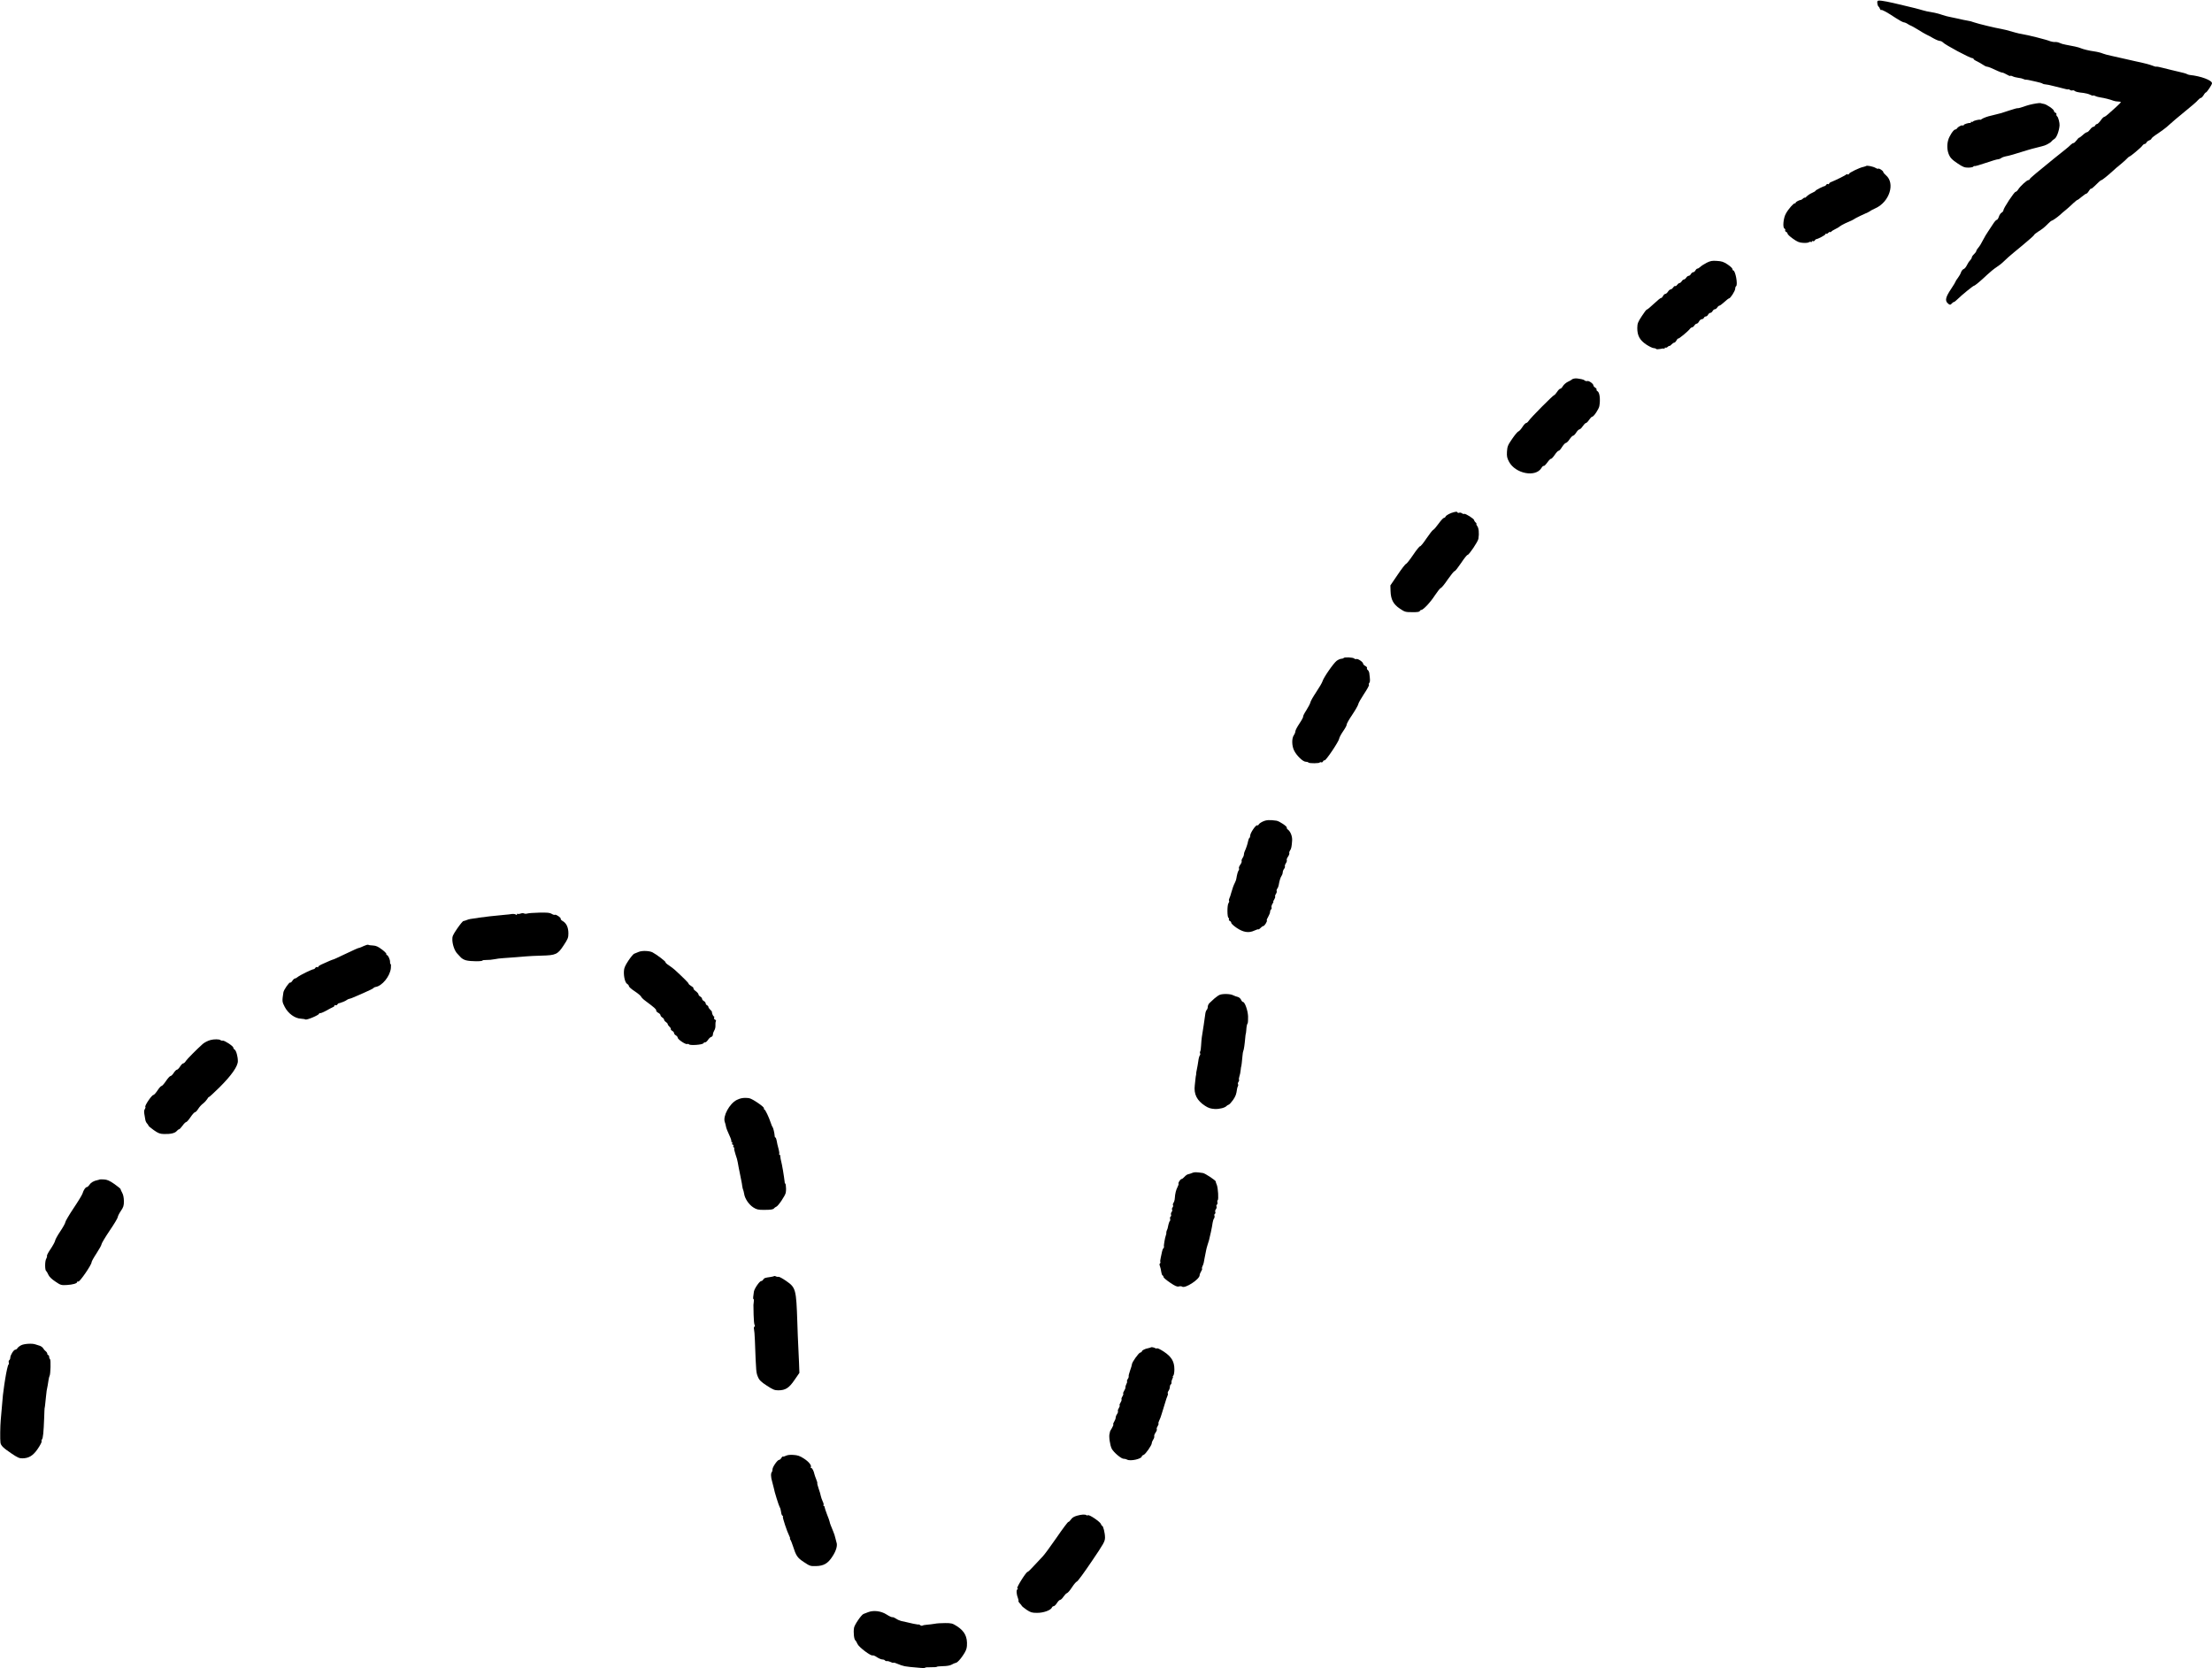 <?xml version="1.0" encoding="UTF-8"?><svg xmlns="http://www.w3.org/2000/svg" xmlns:xlink="http://www.w3.org/1999/xlink" height="1847.0" preserveAspectRatio="xMidYMid meet" version="1.0" viewBox="459.6 807.6 2449.4 1847.0" width="2449.4" zoomAndPan="magnify"><g id="change1_1"><path d="M25386 24552 c-7 -12 1 -54 12 -61 5 -3 12 -15 15 -25 4 -10 10 -16 14 -13 7 7 66 -25 159 -87 38 -25 78 -47 90 -49 12 -1 33 -10 47 -20 15 -9 29 -17 33 -17 3 0 38 -20 78 -44 39 -25 82 -50 96 -56 14 -6 48 -24 75 -40 28 -16 60 -29 71 -29 12 -1 27 -8 34 -16 22 -26 299 -175 328 -175 6 0 12 -4 12 -9 0 -5 17 -17 38 -26 20 -10 50 -27 66 -38 15 -11 35 -21 45 -21 17 -2 51 -16 116 -47 22 -10 46 -19 54 -19 7 0 29 -10 48 -21 19 -12 37 -19 40 -15 3 3 15 1 26 -5 10 -6 38 -13 60 -16 23 -2 49 -9 59 -14 9 -5 21 -8 25 -7 4 0 19 -1 33 -4 14 -4 52 -12 85 -19 33 -7 64 -16 69 -21 6 -4 19 -8 30 -8 12 0 57 -9 101 -21 142 -36 149 -38 154 -34 2 3 10 0 17 -6 8 -6 20 -9 28 -6 7 3 18 1 23 -4 11 -11 40 -18 101 -24 23 -3 55 -11 71 -19 16 -9 31 -13 34 -10 3 3 14 1 25 -5 11 -6 38 -13 59 -16 41 -6 105 -22 141 -36 13 -5 36 -9 52 -9 17 0 30 -3 30 -7 0 -5 -23 -28 -51 -53 -27 -25 -66 -60 -86 -77 -20 -18 -41 -33 -47 -33 -6 0 -24 -18 -39 -40 -16 -22 -34 -40 -42 -40 -7 0 -15 -7 -19 -15 -3 -8 -12 -15 -20 -15 -8 0 -24 -13 -36 -30 -12 -16 -27 -30 -35 -30 -7 0 -27 -13 -45 -30 -18 -16 -36 -30 -40 -30 -5 0 -18 -13 -30 -30 -12 -16 -27 -30 -33 -30 -7 0 -20 -8 -29 -17 -9 -10 -39 -36 -67 -58 -50 -39 -174 -139 -319 -259 -40 -32 -72 -63 -72 -67 0 -5 -6 -9 -13 -9 -17 0 -90 -67 -112 -102 -10 -16 -23 -28 -30 -28 -15 0 -135 -182 -135 -205 0 -8 -9 -19 -19 -25 -11 -5 -25 -26 -31 -45 -6 -19 -17 -35 -23 -35 -7 0 -24 -19 -39 -42 -15 -24 -41 -63 -58 -88 -17 -25 -39 -61 -48 -80 -27 -53 -45 -82 -64 -104 -10 -11 -18 -25 -18 -31 0 -6 -11 -22 -25 -35 -14 -13 -25 -29 -25 -37 0 -7 -9 -22 -19 -32 -11 -11 -27 -35 -36 -55 -9 -19 -25 -38 -35 -41 -10 -3 -23 -19 -29 -35 -5 -17 -21 -45 -35 -63 -15 -19 -26 -37 -26 -41 0 -4 -23 -42 -51 -84 -57 -85 -67 -124 -38 -153 23 -23 33 -24 49 -4 7 8 17 15 22 15 5 0 24 15 43 34 42 42 170 146 179 146 10 0 75 54 144 120 32 30 78 68 103 84 24 16 58 41 74 57 17 15 44 40 60 56 17 15 88 75 158 132 70 58 127 109 127 113 0 5 19 21 43 36 52 33 71 48 112 90 17 17 35 32 39 32 8 0 62 37 91 63 11 11 42 38 70 60 27 23 65 57 83 75 19 17 37 32 41 32 4 0 26 16 48 35 23 19 46 35 52 35 5 0 18 13 27 29 10 17 21 28 24 26 4 -3 21 10 39 28 42 43 70 67 77 67 8 0 71 51 126 101 20 19 56 50 80 69 24 19 55 47 70 62 14 16 29 28 32 28 11 0 128 98 143 119 8 12 20 21 27 21 8 0 16 7 20 15 3 8 17 20 31 25 14 5 25 14 25 20 0 5 30 30 68 54 37 25 81 57 97 71 86 76 122 107 145 125 144 118 188 155 205 176 12 13 26 24 32 24 7 0 20 14 30 30 9 17 21 30 25 30 10 0 68 86 68 102 0 33 -121 79 -246 92 -11 1 -26 6 -34 11 -7 5 -50 16 -94 26 -45 10 -116 27 -160 39 -43 11 -80 19 -83 16 -3 -2 -20 2 -39 10 -29 12 -105 32 -189 49 -11 2 -60 14 -110 25 -49 12 -121 28 -160 36 -38 8 -79 19 -90 24 -27 11 -63 20 -105 26 -48 6 -121 24 -145 35 -21 10 -90 25 -165 38 -25 4 -55 13 -68 20 -13 7 -35 11 -50 10 -15 -1 -38 3 -52 8 -42 18 -246 69 -315 80 -16 2 -50 10 -75 17 -78 23 -124 35 -155 40 -62 10 -252 56 -295 71 -25 10 -61 19 -80 21 -19 3 -64 12 -100 21 -36 8 -78 17 -95 20 -16 2 -55 13 -85 23 -30 11 -82 24 -115 29 -33 5 -73 13 -90 19 -28 9 -175 47 -220 56 -11 2 -60 14 -110 26 -114 26 -172 34 -179 22z" transform="matrix(.1 0 0 -.1 0 3264)"/><path d="M27145 23419 c-63 -11 -87 -17 -147 -38 -31 -11 -58 -17 -61 -15 -2 2 -43 -9 -91 -25 -47 -16 -88 -29 -89 -29 -1 0 -22 -5 -47 -12 -25 -7 -53 -14 -64 -16 -36 -7 -91 -27 -105 -38 -8 -6 -16 -10 -18 -8 -7 6 -73 -10 -79 -19 -3 -5 -10 -7 -15 -4 -5 4 -9 1 -9 -4 0 -6 -3 -10 -7 -9 -17 4 -73 -14 -73 -23 0 -6 -4 -8 -10 -4 -11 7 -51 -14 -63 -32 -4 -7 -14 -13 -21 -13 -18 0 -67 -75 -78 -120 -15 -54 -11 -115 11 -163 15 -33 36 -54 92 -91 62 -42 78 -48 123 -48 28 1 52 6 54 12 2 5 7 8 12 5 4 -3 60 13 124 35 64 22 124 40 134 40 10 0 27 6 38 14 11 8 33 16 50 19 29 4 102 25 241 69 35 10 72 21 84 23 11 2 29 7 39 10 10 3 28 8 39 10 33 6 91 36 104 54 7 9 21 21 32 27 24 13 52 87 57 149 2 28 -14 91 -26 100 -7 6 -11 16 -9 22 3 7 -2 16 -11 19 -9 3 -16 12 -16 20 0 17 -84 75 -114 78 -13 2 -27 5 -32 8 -5 2 -27 1 -49 -3z" transform="matrix(.1 0 0 -.1 0 3264)"/><path d="M25260 22726 c-3 -2 -17 -7 -30 -10 -41 -7 -160 -65 -160 -77 0 -6 -6 -9 -14 -6 -8 3 -16 3 -18 -2 -3 -7 -114 -62 -162 -81 -15 -5 -26 -14 -26 -20 0 -6 -5 -8 -11 -4 -6 3 -15 0 -20 -7 -4 -8 -12 -14 -16 -15 -16 -1 -103 -45 -103 -52 0 -4 -18 -15 -39 -24 -22 -10 -49 -27 -60 -40 -12 -12 -21 -18 -21 -13 0 4 -8 1 -17 -8 -10 -8 -20 -16 -23 -16 -17 0 -60 -22 -60 -31 0 -5 -4 -9 -9 -7 -13 3 -72 -63 -100 -115 -28 -49 -37 -156 -15 -165 7 -3 11 -10 8 -18 -3 -7 2 -15 10 -18 9 -4 16 -13 16 -20 0 -8 27 -33 61 -57 48 -34 70 -43 112 -45 28 -2 57 1 64 7 7 5 17 7 23 3 5 -3 10 -1 10 5 0 6 5 8 11 4 6 -3 15 0 20 7 4 8 12 14 16 15 20 1 103 46 103 55 0 6 4 8 9 5 5 -3 14 1 21 9 7 8 16 13 20 10 5 -3 11 -1 15 5 3 5 23 17 43 27 20 9 43 23 50 30 8 7 35 22 60 34 67 29 96 43 102 49 3 3 32 18 65 34 33 15 71 33 85 39 14 7 27 14 30 18 3 3 28 15 55 28 155 71 219 277 114 365 -16 14 -29 29 -29 35 0 14 -49 46 -57 37 -4 -3 -17 1 -29 9 -24 15 -95 30 -104 21z" transform="matrix(.1 0 0 -.1 0 3264)"/><path d="M23495 21655 c-27 -14 -59 -34 -70 -45 -12 -11 -26 -20 -33 -20 -6 0 -16 -9 -22 -20 -6 -11 -17 -20 -25 -20 -8 0 -19 -9 -25 -20 -6 -11 -17 -20 -25 -20 -8 0 -20 -9 -27 -20 -7 -11 -18 -20 -25 -20 -7 0 -18 -9 -25 -20 -7 -11 -18 -20 -25 -20 -6 0 -18 -9 -26 -20 -8 -11 -17 -17 -21 -13 -3 4 -13 -3 -22 -15 -8 -12 -21 -22 -28 -22 -8 0 -21 -11 -30 -25 -9 -14 -22 -25 -30 -25 -7 0 -19 -11 -26 -25 -7 -13 -16 -22 -20 -20 -4 3 -40 -26 -79 -63 -39 -37 -74 -66 -78 -65 -5 2 -30 -31 -57 -73 -44 -67 -49 -81 -50 -132 0 -84 27 -134 100 -183 32 -21 69 -39 81 -39 12 0 24 -4 27 -9 4 -5 22 -5 43 -1 20 5 41 7 45 4 4 -3 8 0 8 6 0 6 4 9 9 5 5 -3 16 1 24 9 8 8 17 13 19 10 3 -2 13 5 23 16 10 11 23 20 30 20 6 0 18 11 25 25 7 14 16 23 18 20 6 -6 111 81 130 107 7 10 19 18 25 18 7 0 18 9 25 20 7 11 18 20 25 20 8 0 20 11 27 25 7 14 21 25 31 25 9 0 19 7 23 15 3 8 12 15 20 15 9 0 20 9 26 20 6 11 17 20 25 20 8 0 19 9 25 20 6 11 17 20 25 20 8 0 20 9 27 20 7 11 18 20 24 20 6 0 30 18 54 40 24 22 47 40 52 40 15 0 68 83 68 106 0 13 4 25 10 29 22 14 -7 175 -32 175 -5 0 -8 7 -8 15 0 8 -24 31 -54 51 -44 29 -65 36 -118 39 -53 4 -72 0 -113 -20z" transform="matrix(.1 0 0 -.1 0 3264)"/><path d="M22025 20372 c-11 -2 -22 -7 -25 -11 -3 -4 -22 -15 -42 -24 -21 -10 -45 -31 -55 -47 -9 -17 -23 -30 -30 -30 -7 0 -23 -16 -35 -35 -13 -19 -27 -35 -31 -35 -12 0 -262 -252 -283 -285 -9 -14 -22 -25 -29 -25 -7 0 -26 -20 -41 -44 -16 -25 -36 -47 -45 -49 -9 -3 -40 -40 -69 -83 -48 -69 -53 -84 -57 -140 -3 -53 1 -71 22 -111 70 -134 296 -178 360 -70 9 15 20 25 25 22 5 -3 23 15 41 40 17 24 36 42 40 39 4 -2 23 17 41 44 18 27 38 47 43 45 6 -1 23 17 38 42 16 25 35 45 43 45 7 0 26 18 40 40 15 22 32 40 40 40 7 0 22 16 34 35 12 19 28 35 36 35 7 0 24 16 36 35 13 19 29 35 35 35 7 0 23 16 35 35 13 19 28 35 35 35 17 0 74 86 79 118 13 75 3 151 -20 164 -9 5 -14 13 -11 18 3 5 -3 15 -15 22 -11 7 -20 18 -20 25 0 18 -52 55 -68 48 -8 -3 -21 0 -28 6 -8 7 -24 13 -37 15 -12 2 -31 5 -42 7 -11 2 -29 2 -40 -1z" transform="matrix(.1 0 0 -.1 0 3264)"/><path d="M20695 18893 c-37 -8 -86 -34 -92 -49 -3 -8 -11 -14 -18 -14 -7 0 -34 -29 -59 -64 -25 -35 -52 -66 -60 -69 -8 -3 -42 -47 -76 -97 -33 -50 -65 -88 -70 -85 -4 3 -39 -40 -76 -95 -37 -55 -73 -100 -79 -100 -6 0 -48 -53 -92 -119 l-81 -119 2 -63 c3 -94 31 -146 103 -194 55 -37 62 -39 137 -39 55 -1 81 3 83 12 3 6 10 12 16 12 23 0 103 86 152 162 28 42 57 79 65 81 9 2 44 45 78 96 35 50 68 91 75 91 7 0 39 41 72 90 33 50 65 90 72 90 16 0 115 147 120 179 10 62 4 121 -15 143 -6 8 -10 17 -7 20 3 3 -1 11 -10 18 -8 7 -15 18 -15 24 0 15 -99 78 -111 70 -5 -3 -16 0 -24 6 -8 7 -21 10 -30 7 -8 -4 -17 -2 -20 3 -6 10 -8 10 -40 3z" transform="matrix(.1 0 0 -.1 0 3264)"/><path d="M19474 17278 c-3 -4 -14 -8 -25 -8 -11 0 -34 -10 -51 -22 -35 -26 -146 -186 -158 -228 -4 -15 -36 -69 -70 -120 -34 -51 -63 -102 -64 -114 -2 -11 -22 -50 -44 -85 -23 -35 -39 -67 -36 -72 2 -5 -16 -39 -41 -76 -25 -37 -45 -76 -45 -86 0 -11 -8 -31 -18 -45 -23 -35 -22 -114 3 -166 27 -57 98 -126 129 -126 13 0 27 -4 31 -9 6 -11 125 -10 125 1 0 4 7 5 15 2 8 -4 17 1 21 9 3 9 11 14 17 12 14 -6 158 209 162 240 1 12 21 50 44 83 23 33 41 66 39 73 -1 8 26 57 61 108 35 52 65 105 67 117 1 12 30 63 63 113 34 50 59 96 56 102 -4 5 -2 16 4 23 10 11 9 34 -1 111 -2 11 -9 25 -17 31 -8 6 -11 15 -8 21 4 5 -5 16 -18 23 -14 7 -25 19 -25 26 0 18 -58 57 -74 51 -8 -3 -19 0 -25 6 -13 13 -110 17 -117 5z" transform="matrix(.1 0 0 -.1 0 3264)"/><path d="M18580 15468 c-22 -10 -43 -25 -46 -33 -3 -8 -11 -12 -17 -9 -16 5 -77 -85 -77 -113 0 -12 -4 -24 -9 -27 -5 -3 -11 -18 -14 -33 -5 -30 -24 -87 -38 -115 -5 -10 -9 -26 -9 -36 0 -9 -7 -28 -16 -40 -8 -12 -12 -27 -9 -32 3 -6 -3 -24 -15 -40 -12 -16 -18 -35 -15 -40 4 -6 2 -16 -3 -23 -9 -11 -18 -44 -26 -93 -2 -11 -8 -29 -14 -40 -16 -31 -29 -67 -42 -114 -6 -25 -16 -53 -21 -63 -5 -10 -7 -22 -3 -28 3 -5 0 -16 -6 -24 -17 -20 -16 -165 1 -165 5 0 6 -6 3 -14 -3 -7 2 -16 10 -19 9 -4 16 -13 16 -21 0 -9 27 -33 59 -55 73 -50 135 -60 196 -31 22 10 42 17 46 14 3 -2 14 5 24 16 10 11 23 20 29 20 14 0 48 55 40 63 -4 3 3 21 15 40 11 19 21 44 21 55 0 11 5 24 11 27 6 4 8 14 5 22 -3 8 1 25 10 39 9 13 13 24 10 24 -4 0 1 11 10 25 8 13 13 28 10 33 -3 5 1 17 8 28 8 10 12 24 9 31 -3 7 0 20 7 28 6 8 13 24 15 37 9 52 19 84 31 103 8 11 14 29 14 40 0 11 7 29 15 39 8 10 12 23 9 28 -3 5 2 20 11 34 9 13 13 29 10 34 -4 6 2 22 13 38 11 15 17 33 15 40 -3 7 1 19 7 28 14 16 20 47 24 112 3 46 -18 99 -46 120 -10 7 -16 17 -13 22 7 12 -82 72 -114 77 -76 11 -112 9 -151 -9z" transform="matrix(.1 0 0 -.1 0 3264)"/><path d="M10362 14449 c-13 -5 -28 -7 -33 -3 -5 3 -9 0 -9 -7 0 -8 -4 -8 -12 -1 -7 5 -26 8 -43 6 -16 -3 -52 -7 -80 -9 -93 -8 -253 -26 -280 -31 -11 -3 -40 -7 -65 -10 -25 -3 -52 -8 -60 -11 -8 -4 -18 -7 -22 -8 -5 -2 -10 -4 -13 -5 -3 -1 -11 -3 -17 -4 -7 0 -38 -38 -69 -83 -51 -75 -56 -87 -54 -130 3 -54 26 -118 55 -148 10 -11 28 -30 39 -42 11 -12 37 -27 58 -32 49 -13 183 -14 183 -1 0 3 19 5 43 5 23 -1 62 3 87 8 25 5 68 11 95 12 85 6 208 15 260 20 28 3 104 6 170 8 156 4 177 13 244 116 45 68 51 83 51 130 0 65 -21 111 -60 135 -17 9 -28 21 -25 26 7 11 -52 53 -65 45 -5 -3 -20 1 -34 10 -20 13 -48 16 -138 14 -62 -1 -122 -6 -134 -10 -11 -4 -27 -3 -35 1 -7 4 -25 4 -37 -1z" transform="matrix(.1 0 0 -.1 0 3264)"/><path d="M8625 14090 c-22 -11 -44 -19 -48 -20 -11 0 -54 -19 -184 -81 -55 -27 -104 -49 -108 -49 -6 0 -51 -19 -132 -56 -18 -8 -33 -19 -33 -25 0 -6 -5 -7 -11 -3 -6 3 -15 0 -20 -7 -4 -8 -12 -14 -16 -15 -26 -3 -156 -67 -184 -90 -8 -8 -21 -14 -27 -14 -6 0 -19 -11 -28 -25 -9 -14 -20 -23 -24 -20 -11 7 -72 -81 -76 -109 -15 -99 -15 -103 15 -161 38 -73 112 -127 179 -130 24 -2 46 -5 48 -8 12 -12 154 48 154 64 0 6 4 8 9 5 5 -3 35 9 68 27 32 18 66 36 76 40 9 3 17 11 17 17 0 6 5 8 11 4 6 -3 15 0 20 7 4 8 13 15 19 15 5 1 12 3 15 4 3 1 8 3 13 5 19 5 48 19 61 29 7 5 20 11 29 12 9 2 25 7 37 13 11 5 65 29 120 52 55 24 103 47 107 53 3 5 14 11 23 12 72 11 159 117 169 207 3 26 2 47 -3 47 -4 0 -7 10 -6 22 2 26 -22 78 -36 78 -6 0 -8 4 -4 9 3 6 -19 29 -50 52 -42 32 -65 42 -98 44 -24 1 -48 4 -53 8 -5 3 -27 -3 -49 -13z" transform="matrix(.1 0 0 -.1 0 3264)"/><path d="M11670 14025 c-19 -8 -42 -18 -52 -21 -9 -3 -38 -38 -64 -77 -35 -53 -48 -82 -49 -114 -4 -63 14 -132 36 -143 10 -6 19 -17 19 -25 0 -8 29 -34 65 -57 36 -24 67 -50 70 -59 3 -8 24 -30 48 -47 101 -75 122 -94 119 -106 -1 -7 9 -19 23 -26 14 -7 25 -19 25 -27 0 -7 9 -18 20 -25 11 -7 20 -18 20 -25 0 -7 9 -18 20 -25 11 -7 20 -18 20 -24 0 -6 9 -19 20 -29 11 -10 17 -21 14 -26 -2 -4 5 -13 16 -19 11 -6 20 -17 20 -25 0 -8 9 -19 20 -25 11 -6 20 -17 20 -25 0 -19 87 -78 105 -71 8 3 17 1 20 -3 9 -15 147 -6 159 11 6 8 16 13 21 11 6 -1 19 10 30 26 11 17 27 32 37 34 10 3 18 14 18 26 0 12 7 32 15 45 9 13 15 39 13 58 -1 18 1 39 5 45 4 6 0 14 -9 17 -9 4 -14 13 -10 21 3 8 2 15 -3 15 -8 0 -24 37 -22 51 0 4 -9 15 -19 24 -11 10 -20 24 -20 30 0 7 -7 15 -15 19 -8 3 -15 12 -15 20 0 9 -9 20 -20 26 -11 6 -20 17 -20 25 0 8 -9 19 -20 25 -11 6 -20 17 -20 25 0 7 -14 23 -30 35 -17 12 -28 25 -25 30 3 5 -8 17 -25 26 -16 10 -30 22 -30 28 0 7 -50 58 -150 150 -14 13 -44 36 -67 51 -24 15 -40 31 -38 35 5 7 -96 84 -143 109 -34 18 -115 21 -152 6z" transform="matrix(.1 0 0 -.1 0 3264)"/><path d="M18102 13549 c-13 -5 -39 -24 -59 -41 -19 -18 -43 -41 -54 -50 -10 -10 -19 -28 -19 -41 0 -13 -5 -28 -11 -34 -7 -7 -13 -22 -15 -35 -2 -13 -6 -41 -9 -63 -3 -22 -8 -53 -10 -70 -4 -31 -11 -73 -21 -135 -3 -19 -6 -60 -8 -91 -1 -31 -6 -61 -10 -67 -4 -7 -4 -17 -1 -22 4 -6 2 -16 -4 -23 -5 -7 -13 -35 -16 -62 -4 -28 -11 -69 -16 -92 -5 -24 -9 -46 -8 -50 1 -5 0 -10 -1 -13 -1 -3 -4 -16 -5 -30 -1 -14 -5 -51 -9 -83 -12 -98 24 -169 114 -227 38 -25 63 -32 108 -35 54 -2 114 14 132 35 3 4 12 9 22 13 9 3 30 27 48 52 29 43 36 62 44 121 1 11 6 25 10 32 4 7 4 17 1 22 -4 6 -1 17 5 25 6 8 9 18 6 23 -3 6 -1 23 4 38 6 16 12 47 14 69 2 22 5 40 6 40 2 0 10 64 14 116 2 26 6 51 9 56 6 10 15 67 22 148 2 22 4 40 5 40 2 0 4 18 6 40 3 46 7 66 16 80 3 6 5 39 4 75 -2 65 -36 160 -56 160 -6 0 -16 11 -22 25 -6 14 -23 28 -37 31 -14 3 -38 12 -52 19 -28 15 -111 18 -147 4z" transform="matrix(.1 0 0 -.1 0 3264)"/><path d="M6928 13049 c-30 -8 -68 -27 -88 -45 -65 -58 -170 -164 -185 -186 -9 -16 -23 -28 -30 -28 -8 0 -23 -16 -35 -35 -12 -19 -28 -35 -35 -35 -7 0 -23 -16 -35 -35 -12 -19 -28 -35 -36 -35 -7 0 -30 -25 -50 -55 -20 -30 -42 -55 -49 -55 -7 0 -27 -22 -45 -50 -18 -27 -38 -50 -46 -50 -17 0 -97 -117 -89 -131 4 -5 1 -16 -5 -25 -8 -9 -10 -28 -6 -52 4 -20 9 -49 11 -65 2 -15 11 -34 20 -43 8 -8 15 -19 15 -23 0 -5 27 -27 59 -50 50 -35 68 -42 113 -43 72 -2 120 9 140 32 9 11 21 20 26 20 6 0 23 18 39 40 15 22 34 40 40 40 7 0 29 25 49 55 20 30 43 55 50 55 7 0 22 16 34 35 12 20 36 47 54 60 18 14 38 36 46 49 7 14 16 24 19 23 4 -1 56 47 116 106 133 132 205 234 205 292 0 52 -19 118 -36 128 -8 4 -14 14 -14 21 0 17 -99 82 -118 78 -7 -2 -19 1 -25 6 -13 11 -71 11 -109 1z" transform="matrix(.1 0 0 -.1 0 3264)"/><path d="M12754 12385 c-81 -41 -156 -181 -132 -245 5 -14 11 -34 12 -45 2 -19 19 -60 51 -130 7 -16 11 -33 9 -37 -3 -4 -1 -8 5 -8 6 0 8 -7 5 -15 -4 -8 -1 -15 6 -15 7 0 10 -7 6 -15 -3 -8 -1 -15 5 -15 6 0 8 -4 5 -9 -3 -5 3 -35 14 -67 12 -33 23 -72 25 -89 2 -16 7 -41 10 -55 3 -14 10 -47 15 -75 5 -27 12 -61 15 -75 3 -14 8 -40 10 -59 3 -18 7 -37 10 -41 3 -4 7 -24 11 -44 8 -54 53 -120 102 -151 36 -23 54 -27 115 -27 80 0 105 4 115 18 4 6 15 13 24 17 22 8 100 124 105 156 2 14 4 35 3 46 -1 11 -2 28 -3 38 -1 9 -4 17 -7 17 -3 0 -6 10 -6 23 -1 12 -4 36 -7 52 -3 17 -8 48 -11 70 -4 22 -9 51 -12 65 -14 60 -17 76 -18 93 0 9 -4 17 -9 17 -4 0 -6 4 -3 8 3 5 1 26 -5 47 -6 20 -12 47 -15 59 -10 57 -16 76 -23 76 -4 0 -7 8 -7 18 -2 31 -15 86 -23 97 -5 5 -14 28 -21 49 -20 62 -61 146 -70 146 -5 0 -7 6 -5 13 3 7 -27 33 -72 63 -67 44 -85 52 -129 52 -36 1 -67 -6 -100 -23z" transform="matrix(.1 0 0 -.1 0 3264)"/><path d="M17800 11578 c-14 -6 -34 -13 -45 -15 -11 -1 -30 -14 -42 -28 -12 -14 -27 -25 -32 -25 -13 0 -41 -41 -35 -52 3 -4 -2 -20 -10 -35 -18 -34 -28 -76 -31 -125 -1 -21 -8 -44 -15 -52 -6 -9 -9 -20 -5 -26 4 -6 1 -17 -5 -25 -6 -8 -9 -19 -5 -25 4 -6 1 -17 -5 -25 -7 -8 -10 -21 -7 -30 4 -8 1 -17 -4 -21 -6 -3 -9 -15 -6 -25 3 -10 2 -21 -3 -24 -4 -3 -11 -22 -16 -42 -9 -44 -8 -43 -18 -64 -4 -9 -6 -20 -5 -25 1 -5 0 -16 -4 -24 -11 -28 -27 -123 -22 -128 3 -3 0 -11 -6 -19 -7 -7 -13 -23 -15 -36 -2 -12 -8 -41 -14 -65 -6 -24 -8 -47 -5 -52 3 -5 1 -11 -4 -15 -7 -4 -7 -15 0 -32 5 -14 12 -42 14 -62 3 -20 9 -37 15 -39 5 -2 10 -10 10 -18 0 -7 33 -35 73 -62 56 -38 77 -47 97 -42 14 4 30 3 36 -2 32 -24 194 81 194 126 0 9 7 28 16 42 9 13 14 27 11 31 -4 3 -1 15 4 26 6 11 13 30 15 43 2 13 6 35 9 49 7 33 16 76 19 95 1 8 8 31 14 51 14 40 15 45 37 142 8 38 17 84 19 103 3 20 10 41 16 48 5 8 8 20 4 29 -3 8 -1 18 5 21 6 4 8 13 4 21 -3 9 0 22 7 30 7 8 10 21 7 30 -4 8 -1 17 4 21 6 3 9 15 6 25 -3 10 -2 21 3 24 12 7 4 136 -10 170 -7 17 -13 33 -12 37 3 11 -118 91 -142 94 -73 11 -94 11 -116 2z" transform="matrix(.1 0 0 -.1 0 3264)"/><path d="M5697 11504 c-2 -2 -12 -5 -23 -7 -40 -8 -71 -26 -87 -51 -10 -14 -23 -26 -30 -26 -14 0 -36 -33 -47 -70 -4 -15 -49 -89 -99 -163 -50 -75 -91 -145 -91 -154 0 -10 -25 -56 -56 -102 -31 -46 -57 -93 -58 -105 -2 -12 -24 -53 -49 -90 -26 -38 -44 -72 -41 -78 3 -5 -1 -19 -8 -31 -16 -25 -16 -126 -1 -136 5 -3 16 -21 24 -40 9 -22 35 -48 77 -76 60 -41 66 -42 126 -39 68 4 116 18 116 33 0 6 6 8 13 5 15 -6 147 185 147 214 0 9 25 54 55 99 30 46 55 91 55 100 0 10 41 78 90 151 50 73 90 140 90 150 0 9 15 40 34 68 29 43 34 58 34 109 -1 39 -7 71 -19 92 -10 18 -18 36 -17 40 1 4 -31 30 -69 57 -56 39 -81 49 -117 51 -25 2 -47 1 -49 -1z" transform="matrix(.1 0 0 -.1 0 3264)"/><path d="M13168 10435 c-2 -3 -20 -7 -39 -10 -65 -9 -71 -12 -81 -28 -5 -9 -15 -17 -23 -17 -18 0 -76 -84 -81 -118 -9 -56 -11 -82 -4 -82 4 0 5 -12 3 -27 -2 -16 -4 -32 -4 -38 1 -5 1 -55 2 -110 1 -55 6 -105 11 -112 5 -7 5 -14 -2 -18 -6 -4 -8 -15 -5 -26 3 -10 8 -65 10 -121 14 -374 13 -360 38 -419 10 -25 35 -49 94 -87 69 -45 86 -52 129 -52 78 1 117 25 178 115 l54 78 -4 111 c-2 61 -6 149 -9 196 -3 47 -7 162 -10 255 -12 363 -17 382 -122 455 -40 28 -79 49 -86 47 -7 -2 -19 -1 -28 4 -9 5 -18 6 -21 4z" transform="matrix(.1 0 0 -.1 0 3264)"/><path d="M4830 9669 c-19 -10 -38 -25 -42 -34 -5 -8 -15 -15 -23 -15 -17 0 -55 -61 -55 -88 0 -11 -5 -24 -11 -28 -6 -3 -9 -15 -6 -25 3 -10 2 -21 -3 -24 -7 -4 -24 -81 -36 -157 -2 -18 -7 -46 -10 -63 -12 -78 -20 -147 -29 -270 -3 -38 -8 -95 -11 -125 -6 -65 -8 -215 -3 -249 5 -34 30 -58 123 -121 65 -44 87 -54 120 -53 72 1 118 29 170 105 26 38 45 75 43 82 -3 8 -1 18 4 23 11 11 18 76 24 238 2 61 4 110 5 110 2 0 6 33 14 115 6 63 10 92 20 135 3 17 8 44 10 62 3 18 7 37 11 43 11 17 15 179 5 185 -6 4 -10 15 -10 26 0 10 -4 19 -10 19 -5 0 -10 6 -10 14 0 8 -8 21 -17 28 -10 7 -23 22 -29 33 -6 11 -24 24 -40 29 -16 5 -36 11 -44 14 -36 14 -127 8 -160 -9z" transform="matrix(.1 0 0 -.1 0 3264)"/><path d="M17339 9645 c-3 -2 -16 -6 -31 -9 -33 -6 -68 -24 -68 -35 0 -5 -8 -11 -18 -13 -19 -5 -92 -108 -92 -130 0 -7 -9 -38 -20 -68 -11 -30 -18 -60 -16 -65 2 -6 -2 -19 -10 -29 -7 -11 -11 -23 -8 -27 3 -5 -1 -19 -8 -31 -7 -13 -11 -29 -10 -35 2 -7 -5 -24 -14 -38 -9 -14 -14 -28 -10 -32 3 -4 -1 -17 -9 -30 -9 -13 -13 -28 -10 -33 3 -5 -2 -21 -11 -35 -9 -14 -14 -28 -10 -32 3 -4 -1 -17 -9 -30 -9 -13 -13 -28 -10 -33 3 -6 -1 -20 -9 -32 -9 -12 -16 -31 -16 -41 0 -10 -7 -29 -16 -43 -9 -13 -14 -27 -10 -31 3 -3 -4 -22 -16 -42 -13 -20 -22 -38 -22 -41 1 -3 -1 -11 -3 -18 -11 -27 4 -130 23 -168 22 -42 109 -115 134 -112 8 1 24 -3 36 -9 37 -21 164 8 164 37 0 5 8 11 19 15 21 6 91 107 91 130 0 9 7 27 16 40 9 13 14 30 11 37 -2 7 4 25 15 40 11 16 17 32 13 38 -3 5 1 20 10 33 8 13 12 26 9 30 -3 3 1 18 9 34 8 15 20 48 27 73 7 25 16 54 20 65 4 11 13 40 20 65 7 25 17 55 23 67 6 13 8 26 4 29 -3 4 0 16 8 28 8 11 15 30 15 43 0 12 5 25 10 28 6 4 10 14 8 23 -1 10 3 27 10 40 7 12 9 22 5 22 -4 0 -2 5 5 12 7 7 12 38 12 70 0 86 -31 139 -115 195 -36 24 -70 41 -75 38 -6 -3 -16 -3 -22 2 -16 9 -44 14 -49 8z" transform="matrix(.1 0 0 -.1 0 3264)"/><path d="M13297 8445 c-14 -7 -28 -11 -31 -8 -2 3 -11 -4 -18 -16 -7 -12 -18 -21 -25 -21 -18 0 -73 -79 -73 -105 0 -12 -3 -25 -7 -29 -13 -13 -12 -58 3 -106 7 -25 15 -56 18 -70 6 -40 58 -204 67 -216 5 -6 11 -28 14 -50 2 -21 9 -40 15 -42 6 -2 8 -7 5 -12 -5 -9 45 -161 69 -208 9 -18 14 -32 10 -32 -4 0 -2 -6 3 -12 6 -7 18 -38 28 -68 36 -113 50 -134 123 -182 65 -43 72 -46 133 -44 87 2 133 29 183 107 42 64 58 122 44 158 -4 13 -10 35 -13 50 -3 15 -13 48 -24 72 -27 66 -34 82 -38 103 -2 10 -15 48 -30 84 -14 37 -26 73 -26 79 0 7 -4 13 -9 13 -5 0 -6 5 -3 10 4 6 -1 25 -10 42 -8 18 -17 43 -20 58 -2 14 -13 51 -24 82 -11 31 -17 58 -15 61 2 2 -3 21 -12 42 -9 22 -17 46 -19 54 -7 35 -25 71 -35 71 -6 0 -9 4 -6 9 12 18 -21 60 -75 95 -46 30 -70 38 -117 41 -37 3 -68 -1 -85 -10z" transform="matrix(.1 0 0 -.1 0 3264)"/><path d="M16523 7782 c-33 -9 -55 -22 -68 -42 -11 -16 -24 -28 -29 -27 -5 1 -64 -77 -130 -174 -67 -97 -137 -192 -156 -211 -19 -19 -62 -65 -95 -101 -33 -37 -64 -67 -70 -67 -17 -1 -125 -174 -114 -181 8 -5 8 -9 0 -13 -13 -8 -9 -57 7 -97 6 -15 8 -29 6 -32 -3 -3 3 -14 14 -25 11 -11 21 -24 23 -29 2 -5 26 -24 53 -43 44 -29 58 -34 115 -34 71 -1 153 29 165 59 3 8 12 15 20 15 8 0 24 16 36 35 12 19 28 35 36 35 7 0 24 16 36 35 13 19 30 37 40 40 9 3 34 32 55 65 21 32 45 61 54 63 9 2 82 102 163 222 137 202 147 221 148 265 0 49 -20 130 -32 130 -4 0 -10 8 -13 19 -6 23 -124 104 -142 98 -7 -3 -16 -3 -19 0 -11 11 -54 9 -103 -5z" transform="matrix(.1 0 0 -.1 0 3264)"/><path d="M14210 6714 c-19 -8 -43 -17 -52 -20 -23 -8 -100 -120 -105 -153 -9 -51 0 -130 15 -140 5 -3 15 -21 23 -39 15 -36 151 -138 169 -127 5 3 27 -6 47 -20 21 -14 48 -25 60 -25 12 0 25 -5 28 -10 4 -6 14 -10 23 -8 10 1 27 -4 40 -10 12 -7 26 -11 31 -8 4 3 26 -3 47 -13 22 -10 57 -22 79 -26 37 -6 59 -9 183 -19 23 -2 42 -1 42 3 0 3 29 6 65 5 36 -1 65 2 65 5 0 3 31 6 68 7 37 0 79 7 92 15 14 7 27 14 30 15 3 1 15 5 27 9 12 4 43 37 68 74 34 49 46 77 48 111 7 101 -25 164 -113 220 -47 30 -59 33 -128 33 -43 0 -95 -3 -117 -8 -22 -4 -59 -8 -81 -10 -23 -1 -47 -6 -53 -10 -7 -4 -18 -1 -26 5 -8 7 -15 10 -15 7 0 -2 -28 2 -62 9 -35 8 -72 16 -83 19 -11 2 -33 7 -50 11 -16 4 -42 15 -57 26 -15 10 -33 18 -40 16 -8 -2 -37 12 -65 30 -61 39 -144 49 -203 26z" transform="matrix(.1 0 0 -.1 0 3264)"/></g></svg>